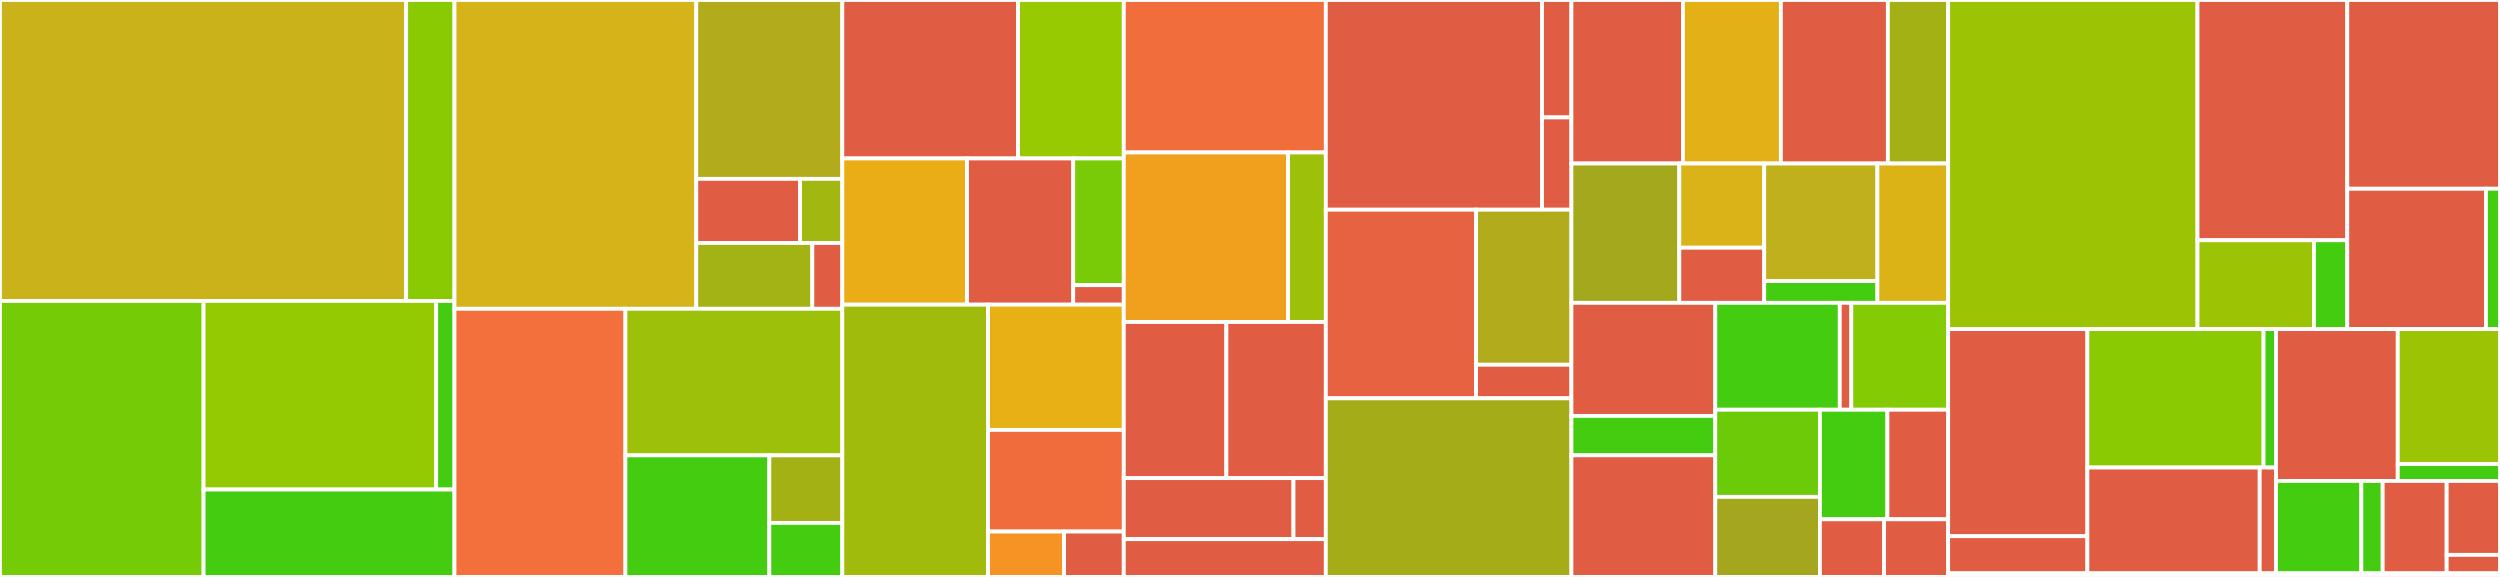 <svg baseProfile="full" width="650" height="150" viewBox="0 0 650 150" version="1.1"
xmlns="http://www.w3.org/2000/svg" xmlns:ev="http://www.w3.org/2001/xml-events"
xmlns:xlink="http://www.w3.org/1999/xlink">

<rect x="0" y="0" width="650" height="150" fill="#333333" stroke="none"/>

<style>rect.s{mask:url(#mask);}</style>
<defs>
  <pattern id="white" width="4" height="4" patternUnits="userSpaceOnUse" patternTransform="rotate(45)">
    <rect width="2" height="2" transform="translate(0,0)" fill="white"></rect>
  </pattern>
  <mask id="mask">
    <rect x="0" y="0" width="100%" height="100%" fill="url(#white)"></rect>
  </mask>
</defs>

<rect x="0" y="0" width="105.6" height="78.242" fill="#c9b21a" stroke="white" stroke-width="1" class=" tooltipped" data-content="internal/evaluator/conftest_evaluator.go"><title>internal/evaluator/conftest_evaluator.go</title></rect>
<rect x="105.6" y="0" width="12.561" height="78.242" fill="#8aca02" stroke="white" stroke-width="1" class=" tooltipped" data-content="internal/evaluator/criteria.go"><title>internal/evaluator/criteria.go</title></rect>
<rect x="0" y="78.242" width="52.929" height="71.758" fill="#74cb06" stroke="white" stroke-width="1" class=" tooltipped" data-content="internal/rego/oci/oci.go"><title>internal/rego/oci/oci.go</title></rect>
<rect x="52.929" y="78.242" width="60.476" height="49.03" fill="#93ca01" stroke="white" stroke-width="1" class=" tooltipped" data-content="internal/rego/sigstore/sigstore.go"><title>internal/rego/sigstore/sigstore.go</title></rect>
<rect x="113.405" y="78.242" width="4.757" height="49.03" fill="#4c1" stroke="white" stroke-width="1" class=" tooltipped" data-content="internal/rego/sigstore/signature.go"><title>internal/rego/sigstore/signature.go</title></rect>
<rect x="52.929" y="127.273" width="65.233" height="22.727" fill="#4c1" stroke="white" stroke-width="1" class=" tooltipped" data-content="internal/rego/purl/purl.go"><title>internal/rego/purl/purl.go</title></rect>
<rect x="118.162" y="0" width="62.868" height="80.286" fill="#d6b318" stroke="white" stroke-width="1" class=" tooltipped" data-content="internal/policy/policy.go"><title>internal/policy/policy.go</title></rect>
<rect x="181.029" y="0" width="37.97" height="46.505" fill="#b2ac1c" stroke="white" stroke-width="1" class=" tooltipped" data-content="internal/policy/source/source.go"><title>internal/policy/source/source.go</title></rect>
<rect x="181.029" y="46.505" width="26.978" height="16.671" fill="#e05d44" stroke="white" stroke-width="1" class=" tooltipped" data-content="internal/policy/source/git_config.go"><title>internal/policy/source/git_config.go</title></rect>
<rect x="208.008" y="46.505" width="10.991" height="16.671" fill="#a2b710" stroke="white" stroke-width="1" class=" tooltipped" data-content="internal/policy/source/chooser.go"><title>internal/policy/source/chooser.go</title></rect>
<rect x="181.029" y="63.176" width="30.181" height="17.11" fill="#a3b313" stroke="white" stroke-width="1" class=" tooltipped" data-content="internal/policy/cache/cache.go"><title>internal/policy/cache/cache.go</title></rect>
<rect x="211.21" y="63.176" width="7.789" height="17.11" fill="#e05d44" stroke="white" stroke-width="1" class=" tooltipped" data-content="internal/policy/fake.go"><title>internal/policy/fake.go</title></rect>
<rect x="118.162" y="80.286" width="44.445" height="69.714" fill="#f36f3b" stroke="white" stroke-width="1" class=" tooltipped" data-content="internal/applicationsnapshot/report.go"><title>internal/applicationsnapshot/report.go</title></rect>
<rect x="162.606" y="80.286" width="56.392" height="38.106" fill="#9dc008" stroke="white" stroke-width="1" class=" tooltipped" data-content="internal/applicationsnapshot/input.go"><title>internal/applicationsnapshot/input.go</title></rect>
<rect x="162.606" y="118.393" width="37.419" height="31.607" fill="#4c1" stroke="white" stroke-width="1" class=" tooltipped" data-content="internal/applicationsnapshot/junit.go"><title>internal/applicationsnapshot/junit.go</title></rect>
<rect x="200.026" y="118.393" width="18.973" height="17.56" fill="#a3b114" stroke="white" stroke-width="1" class=" tooltipped" data-content="internal/applicationsnapshot/vsa.go"><title>internal/applicationsnapshot/vsa.go</title></rect>
<rect x="200.026" y="135.952" width="18.973" height="14.048" fill="#4c1" stroke="white" stroke-width="1" class=" tooltipped" data-content="internal/applicationsnapshot/attestation.go"><title>internal/applicationsnapshot/attestation.go</title></rect>
<rect x="218.999" y="0" width="45.69" height="41.199" fill="#e05d44" stroke="white" stroke-width="1" class=" tooltipped" data-content="internal/utils/oci/client.go"><title>internal/utils/oci/client.go</title></rect>
<rect x="264.689" y="0" width="27.495" height="41.199" fill="#97ca00" stroke="white" stroke-width="1" class=" tooltipped" data-content="internal/utils/oci/fake/client.go"><title>internal/utils/oci/fake/client.go</title></rect>
<rect x="218.999" y="41.199" width="32.429" height="38.012" fill="#ebad15" stroke="white" stroke-width="1" class=" tooltipped" data-content="internal/utils/helpers.go"><title>internal/utils/helpers.go</title></rect>
<rect x="251.428" y="41.199" width="27.609" height="38.012" fill="#e05d44" stroke="white" stroke-width="1" class=" tooltipped" data-content="internal/utils/templates.go"><title>internal/utils/templates.go</title></rect>
<rect x="279.037" y="41.199" width="13.147" height="32.944" fill="#78cb06" stroke="white" stroke-width="1" class=" tooltipped" data-content="internal/utils/testing_sigstore.go"><title>internal/utils/testing_sigstore.go</title></rect>
<rect x="279.037" y="74.143" width="13.147" height="5.068" fill="#e05d44" stroke="white" stroke-width="1" class=" tooltipped" data-content="internal/utils/testing_image.go"><title>internal/utils/testing_image.go</title></rect>
<rect x="218.999" y="79.211" width="37.887" height="70.789" fill="#a0bb0c" stroke="white" stroke-width="1" class=" tooltipped" data-content="internal/tracker/tracker.go"><title>internal/tracker/tracker.go</title></rect>
<rect x="256.885" y="79.211" width="35.298" height="32.563" fill="#e7b015" stroke="white" stroke-width="1" class=" tooltipped" data-content="internal/tracker/git.go"><title>internal/tracker/git.go</title></rect>
<rect x="256.885" y="111.774" width="35.298" height="26.428" fill="#f06c3d" stroke="white" stroke-width="1" class=" tooltipped" data-content="internal/tracker/oci.go"><title>internal/tracker/oci.go</title></rect>
<rect x="256.885" y="138.202" width="19.767" height="11.798" fill="#f59425" stroke="white" stroke-width="1" class=" tooltipped" data-content="internal/tracker/bundle_info.go"><title>internal/tracker/bundle_info.go</title></rect>
<rect x="276.652" y="138.202" width="15.531" height="11.798" fill="#e05d44" stroke="white" stroke-width="1" class=" tooltipped" data-content="internal/tracker/client.go"><title>internal/tracker/client.go</title></rect>
<rect x="292.183" y="0" width="52.529" height="39.641" fill="#f26d3c" stroke="white" stroke-width="1" class=" tooltipped" data-content="internal/opa/rule/rule.go"><title>internal/opa/rule/rule.go</title></rect>
<rect x="292.183" y="39.641" width="42.703" height="44.08" fill="#f0a01d" stroke="white" stroke-width="1" class=" tooltipped" data-content="internal/opa/inspect.go"><title>internal/opa/inspect.go</title></rect>
<rect x="334.887" y="39.641" width="9.825" height="44.08" fill="#9dc008" stroke="white" stroke-width="1" class=" tooltipped" data-content="internal/opa/output.go"><title>internal/opa/output.go</title></rect>
<rect x="292.183" y="83.721" width="26.675" height="40.592" fill="#e05d44" stroke="white" stroke-width="1" class=" tooltipped" data-content="internal/documentation/asciidoc/rego/rego.go"><title>internal/documentation/asciidoc/rego/rego.go</title></rect>
<rect x="318.858" y="83.721" width="25.854" height="40.592" fill="#e05d44" stroke="white" stroke-width="1" class=" tooltipped" data-content="internal/documentation/asciidoc/cli/cli.go"><title>internal/documentation/asciidoc/cli/cli.go</title></rect>
<rect x="292.183" y="124.313" width="44.124" height="15.856" fill="#e05d44" stroke="white" stroke-width="1" class=" tooltipped" data-content="internal/documentation/asciidoc/tekton/tekton.go"><title>internal/documentation/asciidoc/tekton/tekton.go</title></rect>
<rect x="336.308" y="124.313" width="8.405" height="15.856" fill="#e05d44" stroke="white" stroke-width="1" class=" tooltipped" data-content="internal/documentation/asciidoc/asciidoc.go"><title>internal/documentation/asciidoc/asciidoc.go</title></rect>
<rect x="292.183" y="140.169" width="52.529" height="9.831" fill="#e05d44" stroke="white" stroke-width="1" class=" tooltipped" data-content="internal/documentation/documentation.go"><title>internal/documentation/documentation.go</title></rect>
<rect x="344.712" y="0" width="56.218" height="54.522" fill="#e05d44" stroke="white" stroke-width="1" class=" tooltipped" data-content="internal/evaluation_target/application_snapshot_image/application_snapshot_image.go"><title>internal/evaluation_target/application_snapshot_image/application_snapshot_image.go</title></rect>
<rect x="400.93" y="0" width="7.638" height="30.532" fill="#e05d44" stroke="white" stroke-width="1" class=" tooltipped" data-content="internal/evaluation_target/input/input.go"><title>internal/evaluation_target/input/input.go</title></rect>
<rect x="400.93" y="30.532" width="7.638" height="23.99" fill="#e05d44" stroke="white" stroke-width="1" class=" tooltipped" data-content="internal/evaluation_target/definition/definition.go"><title>internal/evaluation_target/definition/definition.go</title></rect>
<rect x="344.712" y="54.522" width="39.061" height="49.043" fill="#e76241" stroke="white" stroke-width="1" class=" tooltipped" data-content="internal/image/validate.go"><title>internal/image/validate.go</title></rect>
<rect x="383.773" y="54.522" width="24.795" height="40.31" fill="#b2ac1c" stroke="white" stroke-width="1" class=" tooltipped" data-content="internal/image/process.go"><title>internal/image/process.go</title></rect>
<rect x="383.773" y="94.831" width="24.795" height="8.734" fill="#e05d44" stroke="white" stroke-width="1" class=" tooltipped" data-content="internal/image/fake.go"><title>internal/image/fake.go</title></rect>
<rect x="344.712" y="103.565" width="63.856" height="46.435" fill="#a4ad17" stroke="white" stroke-width="1" class=" tooltipped" data-content="internal/output/output.go"><title>internal/output/output.go</title></rect>
<rect x="408.568" y="0" width="28.993" height="42.517" fill="#e05d44" stroke="white" stroke-width="1" class=" tooltipped" data-content="internal/input/report.go"><title>internal/input/report.go</title></rect>
<rect x="437.561" y="0" width="25.467" height="42.517" fill="#e3b116" stroke="white" stroke-width="1" class=" tooltipped" data-content="internal/input/validate.go"><title>internal/input/validate.go</title></rect>
<rect x="463.028" y="0" width="27.818" height="42.517" fill="#e05d44" stroke="white" stroke-width="1" class=" tooltipped" data-content="internal/attestation/attestation.go"><title>internal/attestation/attestation.go</title></rect>
<rect x="490.846" y="0" width="15.672" height="42.517" fill="#a3b114" stroke="white" stroke-width="1" class=" tooltipped" data-content="internal/attestation/slsa_provenance_02.go"><title>internal/attestation/slsa_provenance_02.go</title></rect>
<rect x="408.568" y="42.517" width="28.051" height="36.224" fill="#a4a81c" stroke="white" stroke-width="1" class=" tooltipped" data-content="internal/signature/certificate.go"><title>internal/signature/certificate.go</title></rect>
<rect x="436.62" y="42.517" width="22.073" height="21.886" fill="#d9b318" stroke="white" stroke-width="1" class=" tooltipped" data-content="internal/signature/signature.go"><title>internal/signature/signature.go</title></rect>
<rect x="436.62" y="64.403" width="22.073" height="14.339" fill="#e05d44" stroke="white" stroke-width="1" class=" tooltipped" data-content="internal/signature/testing_certs.go"><title>internal/signature/testing_certs.go</title></rect>
<rect x="458.693" y="42.517" width="29.431" height="30.564" fill="#c0b01b" stroke="white" stroke-width="1" class=" tooltipped" data-content="internal/fetchers/oci/files/files.go"><title>internal/fetchers/oci/files/files.go</title></rect>
<rect x="458.693" y="73.081" width="29.431" height="5.66" fill="#4c1" stroke="white" stroke-width="1" class=" tooltipped" data-content="internal/fetchers/oci/files/olm_manifest.go"><title>internal/fetchers/oci/files/olm_manifest.go</title></rect>
<rect x="488.124" y="42.517" width="18.394" height="36.224" fill="#dcb317" stroke="white" stroke-width="1" class=" tooltipped" data-content="internal/fetchers/oci/config/config.go"><title>internal/fetchers/oci/config/config.go</title></rect>
<rect x="408.568" y="78.741" width="37.403" height="29.394" fill="#e05d44" stroke="white" stroke-width="1" class=" tooltipped" data-content="internal/kubernetes/client.go"><title>internal/kubernetes/client.go</title></rect>
<rect x="408.568" y="108.136" width="37.403" height="10.243" fill="#4c1" stroke="white" stroke-width="1" class=" tooltipped" data-content="internal/kubernetes/names.go"><title>internal/kubernetes/names.go</title></rect>
<rect x="408.568" y="118.379" width="37.403" height="31.621" fill="#e05d44" stroke="white" stroke-width="1" class=" tooltipped" data-content="internal/logging/logging.go"><title>internal/logging/logging.go</title></rect>
<rect x="445.972" y="78.741" width="32.371" height="27.788" fill="#4c1" stroke="white" stroke-width="1" class=" tooltipped" data-content="internal/tracing/type.go"><title>internal/tracing/type.go</title></rect>
<rect x="478.343" y="78.741" width="2.997" height="27.788" fill="#e05d44" stroke="white" stroke-width="1" class=" tooltipped" data-content="internal/tracing/flag.go"><title>internal/tracing/flag.go</title></rect>
<rect x="481.34" y="78.741" width="25.178" height="27.788" fill="#85cb03" stroke="white" stroke-width="1" class=" tooltipped" data-content="internal/version/version.go"><title>internal/version/version.go</title></rect>
<rect x="445.972" y="106.53" width="27.208" height="22.654" fill="#6ccb08" stroke="white" stroke-width="1" class=" tooltipped" data-content="internal/downloader/downloader.go"><title>internal/downloader/downloader.go</title></rect>
<rect x="445.972" y="129.183" width="27.208" height="20.817" fill="#a4a61d" stroke="white" stroke-width="1" class=" tooltipped" data-content="internal/format/target.go"><title>internal/format/target.go</title></rect>
<rect x="473.179" y="106.53" width="17.547" height="28.481" fill="#4c1" stroke="white" stroke-width="1" class=" tooltipped" data-content="internal/mocks/mocks.go"><title>internal/mocks/mocks.go</title></rect>
<rect x="490.726" y="106.53" width="15.792" height="28.481" fill="#e05d44" stroke="white" stroke-width="1" class=" tooltipped" data-content="internal/validate/helpers.go"><title>internal/validate/helpers.go</title></rect>
<rect x="473.179" y="135.01" width="16.669" height="14.99" fill="#e05d44" stroke="white" stroke-width="1" class=" tooltipped" data-content="internal/http/tracing.go"><title>internal/http/tracing.go</title></rect>
<rect x="489.849" y="135.01" width="16.669" height="14.99" fill="#e05d44" stroke="white" stroke-width="1" class=" tooltipped" data-content="internal/report/utils/helpers.go"><title>internal/report/utils/helpers.go</title></rect>
<rect x="506.518" y="0" width="64.83" height="85.565" fill="#9bc405" stroke="white" stroke-width="1" class=" tooltipped" data-content="cmd/validate/image.go"><title>cmd/validate/image.go</title></rect>
<rect x="571.348" y="0" width="38.937" height="62.462" fill="#e05d44" stroke="white" stroke-width="1" class=" tooltipped" data-content="cmd/validate/input.go"><title>cmd/validate/input.go</title></rect>
<rect x="571.348" y="62.462" width="30.284" height="23.103" fill="#9bc405" stroke="white" stroke-width="1" class=" tooltipped" data-content="cmd/validate/policy.go"><title>cmd/validate/policy.go</title></rect>
<rect x="601.632" y="62.462" width="8.653" height="23.103" fill="#4c1" stroke="white" stroke-width="1" class=" tooltipped" data-content="cmd/validate/validate.go"><title>cmd/validate/validate.go</title></rect>
<rect x="610.285" y="0" width="39.715" height="49.074" fill="#e05d44" stroke="white" stroke-width="1" class=" tooltipped" data-content="cmd/inspect/inspect_policy.go"><title>cmd/inspect/inspect_policy.go</title></rect>
<rect x="610.285" y="49.074" width="36.063" height="36.491" fill="#e05d44" stroke="white" stroke-width="1" class=" tooltipped" data-content="cmd/inspect/inspect_policy_data.go"><title>cmd/inspect/inspect_policy_data.go</title></rect>
<rect x="646.348" y="49.074" width="3.652" height="36.491" fill="#4c1" stroke="white" stroke-width="1" class=" tooltipped" data-content="cmd/inspect/inspect.go"><title>cmd/inspect/inspect.go</title></rect>
<rect x="506.518" y="85.565" width="36.198" height="53.842" fill="#e05d44" stroke="white" stroke-width="1" class=" tooltipped" data-content="cmd/test/test.go"><title>cmd/test/test.go</title></rect>
<rect x="506.518" y="139.407" width="36.198" height="9.664" fill="#e05d44" stroke="white" stroke-width="1" class=" tooltipped" data-content="cmd/test/appstudio.go"><title>cmd/test/appstudio.go</title></rect>
<rect x="542.716" y="85.565" width="45.812" height="35.998" fill="#8aca02" stroke="white" stroke-width="1" class=" tooltipped" data-content="cmd/track/track_bundle.go"><title>cmd/track/track_bundle.go</title></rect>
<rect x="588.529" y="85.565" width="3.239" height="35.998" fill="#4c1" stroke="white" stroke-width="1" class=" tooltipped" data-content="cmd/track/track.go"><title>cmd/track/track.go</title></rect>
<rect x="542.716" y="121.563" width="44.812" height="27.508" fill="#e05d44" stroke="white" stroke-width="1" class=" tooltipped" data-content="cmd/fetch/fetch_policy.go"><title>cmd/fetch/fetch_policy.go</title></rect>
<rect x="587.529" y="121.563" width="4.239" height="27.508" fill="#e05d44" stroke="white" stroke-width="1" class=" tooltipped" data-content="cmd/fetch/fetch.go"><title>cmd/fetch/fetch.go</title></rect>
<rect x="591.768" y="85.565" width="31.648" height="39.477" fill="#e05d44" stroke="white" stroke-width="1" class=" tooltipped" data-content="cmd/root/root_cmd.go"><title>cmd/root/root_cmd.go</title></rect>
<rect x="623.416" y="85.565" width="26.584" height="35.091" fill="#9bc405" stroke="white" stroke-width="1" class=" tooltipped" data-content="cmd/initialize/init_policies.go"><title>cmd/initialize/init_policies.go</title></rect>
<rect x="623.416" y="120.656" width="26.584" height="4.386" fill="#4c1" stroke="white" stroke-width="1" class=" tooltipped" data-content="cmd/initialize/init.go"><title>cmd/initialize/init.go</title></rect>
<rect x="591.768" y="125.042" width="22.184" height="24.029" fill="#4c1" stroke="white" stroke-width="1" class=" tooltipped" data-content="cmd/sigstore/initialize.go"><title>cmd/sigstore/initialize.go</title></rect>
<rect x="613.952" y="125.042" width="5.546" height="24.029" fill="#4c1" stroke="white" stroke-width="1" class=" tooltipped" data-content="cmd/sigstore/sigstore.go"><title>cmd/sigstore/sigstore.go</title></rect>
<rect x="619.497" y="125.042" width="16.638" height="24.029" fill="#e05d44" stroke="white" stroke-width="1" class=" tooltipped" data-content="cmd/version/version.go"><title>cmd/version/version.go</title></rect>
<rect x="636.135" y="125.042" width="13.865" height="19.223" fill="#e05d44" stroke="white" stroke-width="1" class=" tooltipped" data-content="cmd/root.go"><title>cmd/root.go</title></rect>
<rect x="636.135" y="144.265" width="13.865" height="4.806" fill="#e05d44" stroke="white" stroke-width="1" class=" tooltipped" data-content="cmd/opa/opa.go"><title>cmd/opa/opa.go</title></rect>
<rect x="506.518" y="149.071" width="107.611" height="0.929" fill="#d3b319" stroke="white" stroke-width="1" class=" tooltipped" data-content="pkg/schema/schema.go"><title>pkg/schema/schema.go</title></rect>
<rect x="614.13" y="149.071" width="35.87" height="0.929" fill="#e05d44" stroke="white" stroke-width="1" class=" tooltipped" data-content="main.go"><title>main.go</title></rect>
</svg>